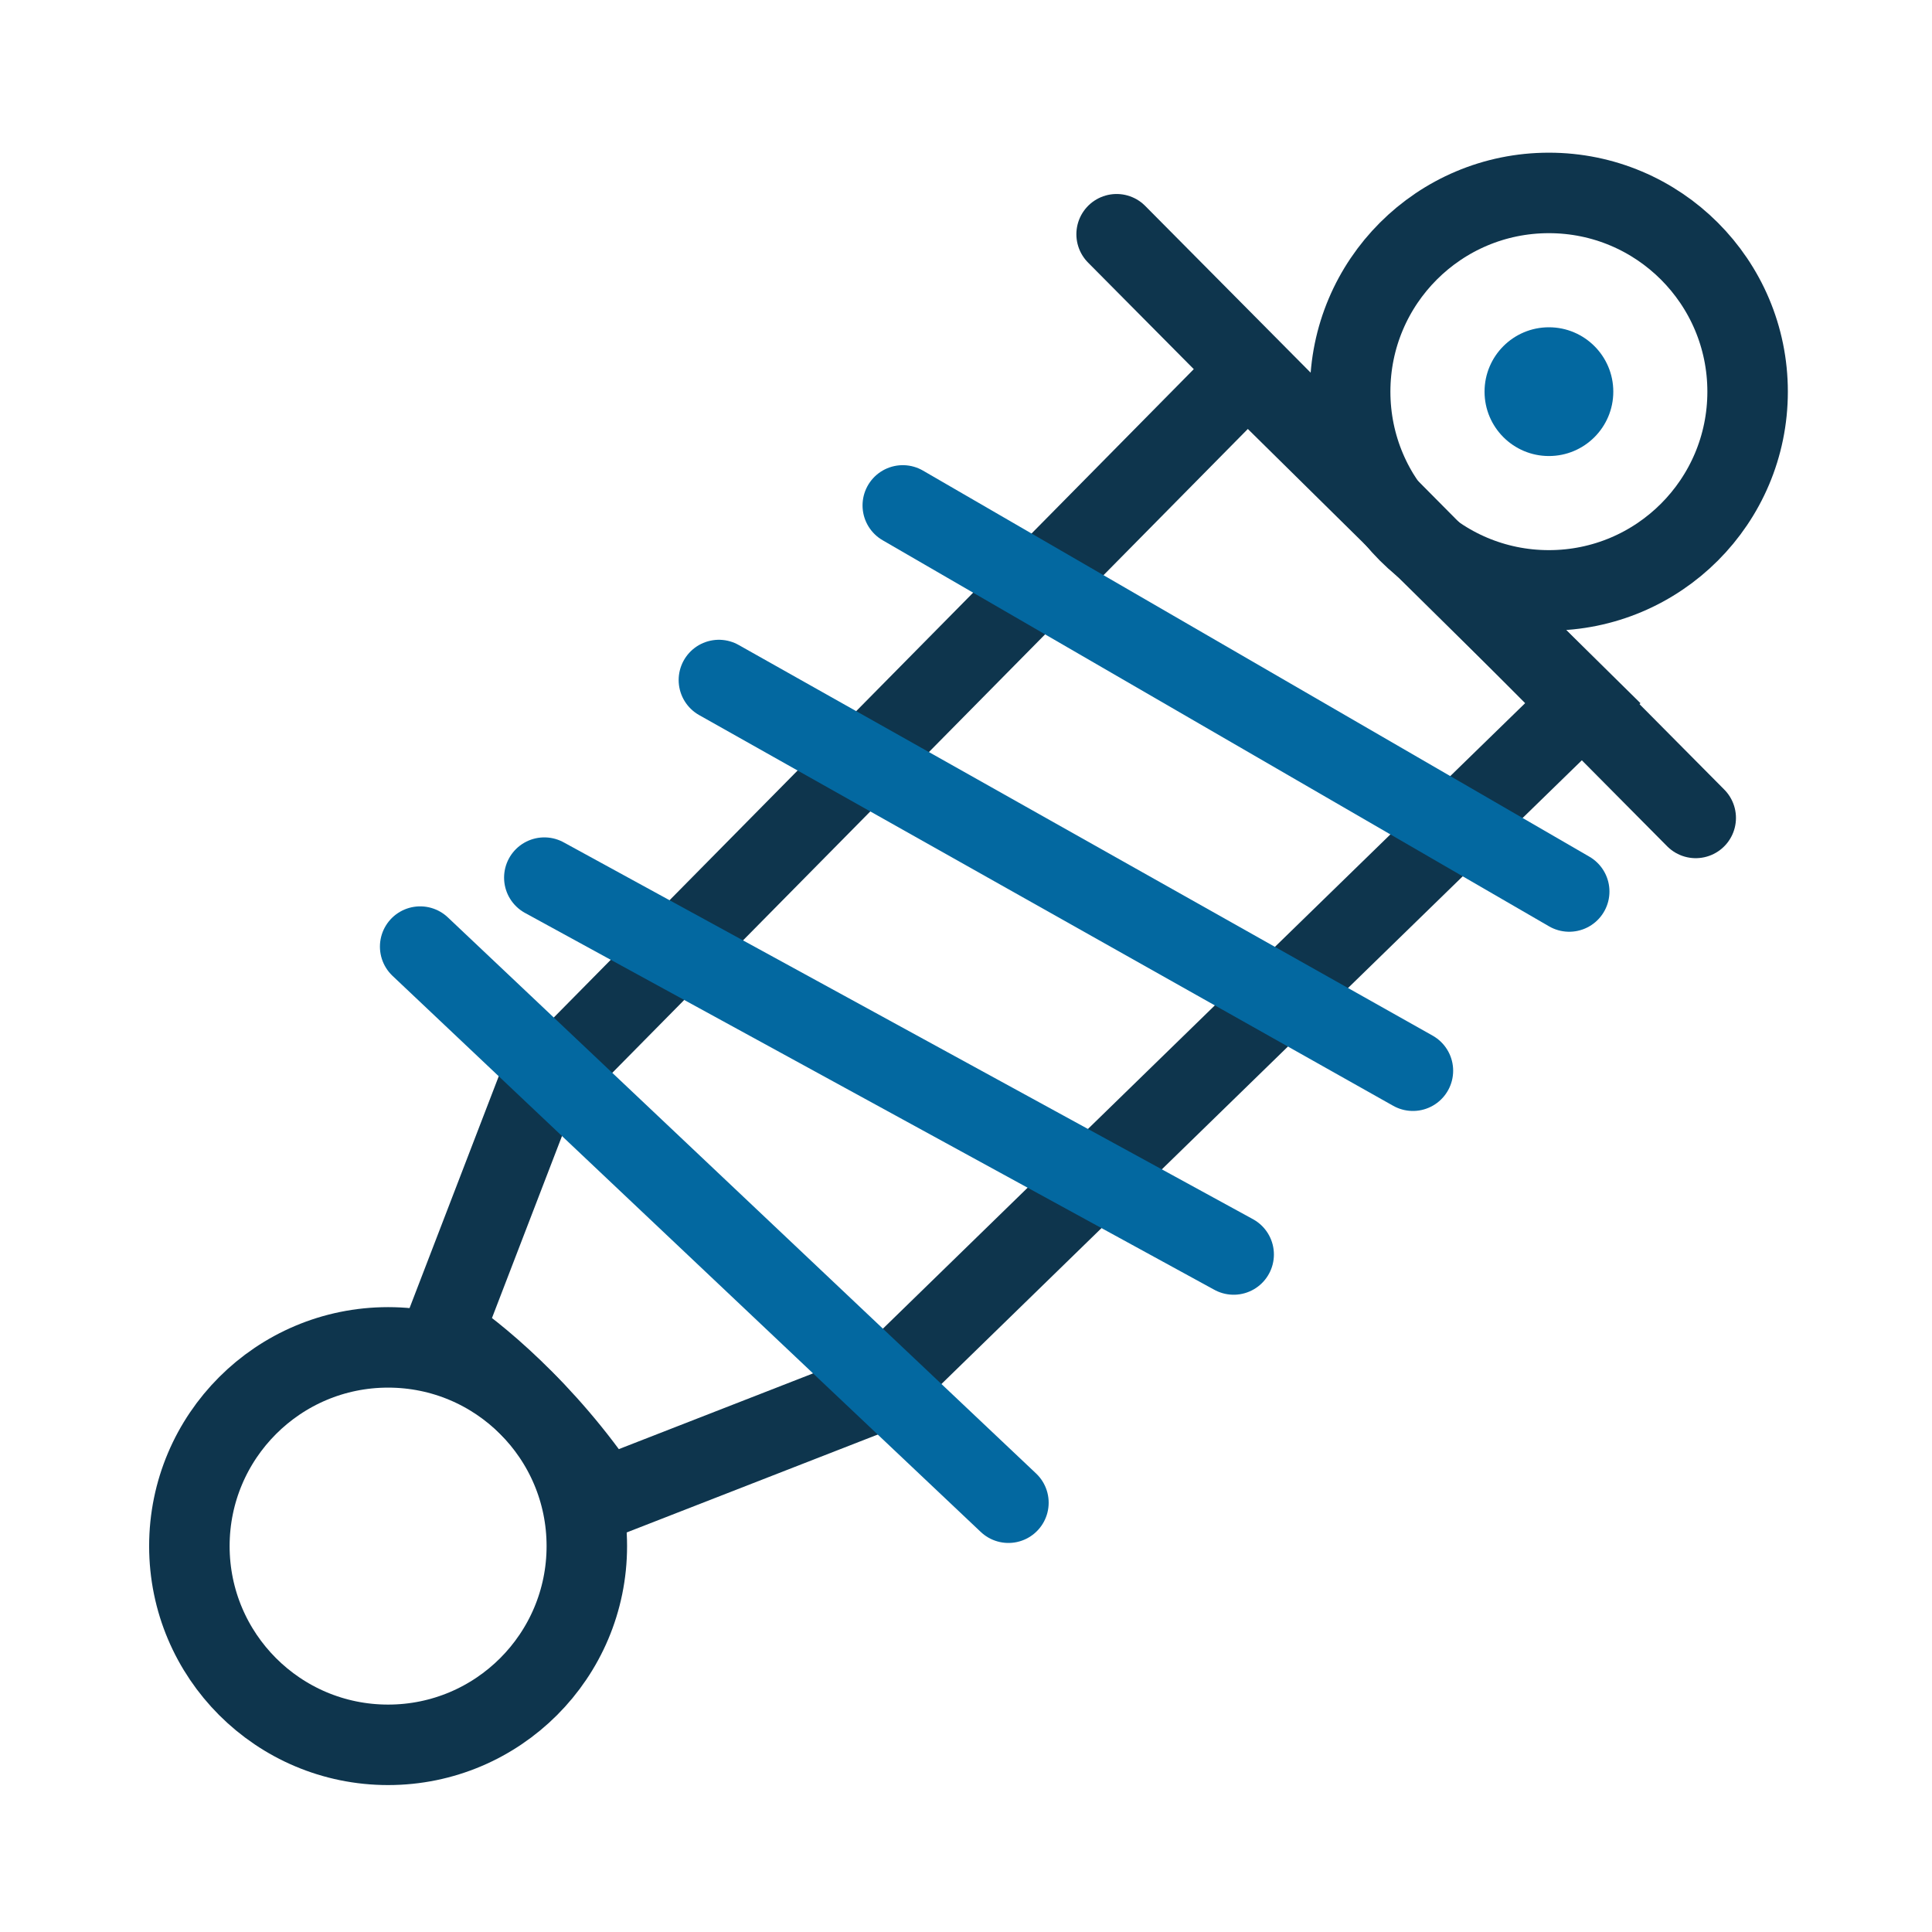 <svg width="50" height="50" viewBox="0 0 50 50" fill="none" xmlns="http://www.w3.org/2000/svg">
<path d="M13.85 28.304L32.284 9.629L40.967 18.194L22.65 36.034L15.633 38.77C14.11 36.486 12.224 34.964 11.471 34.488L13.85 28.304Z" stroke="#0E354D" stroke-width="2.083"/>
<path d="M28.898 6.062L43.885 21.168" stroke="#0E354D" stroke-width="2.083" stroke-linecap="round"/>
<path d="M23.364 13.08L40.611 23.072" stroke="#0368A0" stroke-width="2.083" stroke-linecap="round"/>
<path d="M18.605 17.599L36.566 27.71" stroke="#0368A0" stroke-width="2.083" stroke-linecap="round"/>
<path d="M14.087 22.713L31.927 32.466" stroke="#0368A0" stroke-width="2.083" stroke-linecap="round"/>
<path d="M10.874 24.498L26.098 38.89" stroke="#0368A0" stroke-width="2.083" stroke-linecap="round"/>
<circle cx="40.085" cy="10.136" r="5.143" stroke="#0E354D" stroke-width="2.083"/>
<circle cx="10.044" cy="40.013" r="5.143" stroke="#0E354D" stroke-width="2.083"/>
<circle cx="40.086" cy="10.136" r="1.666" fill="#0368A0"/>
</svg>
